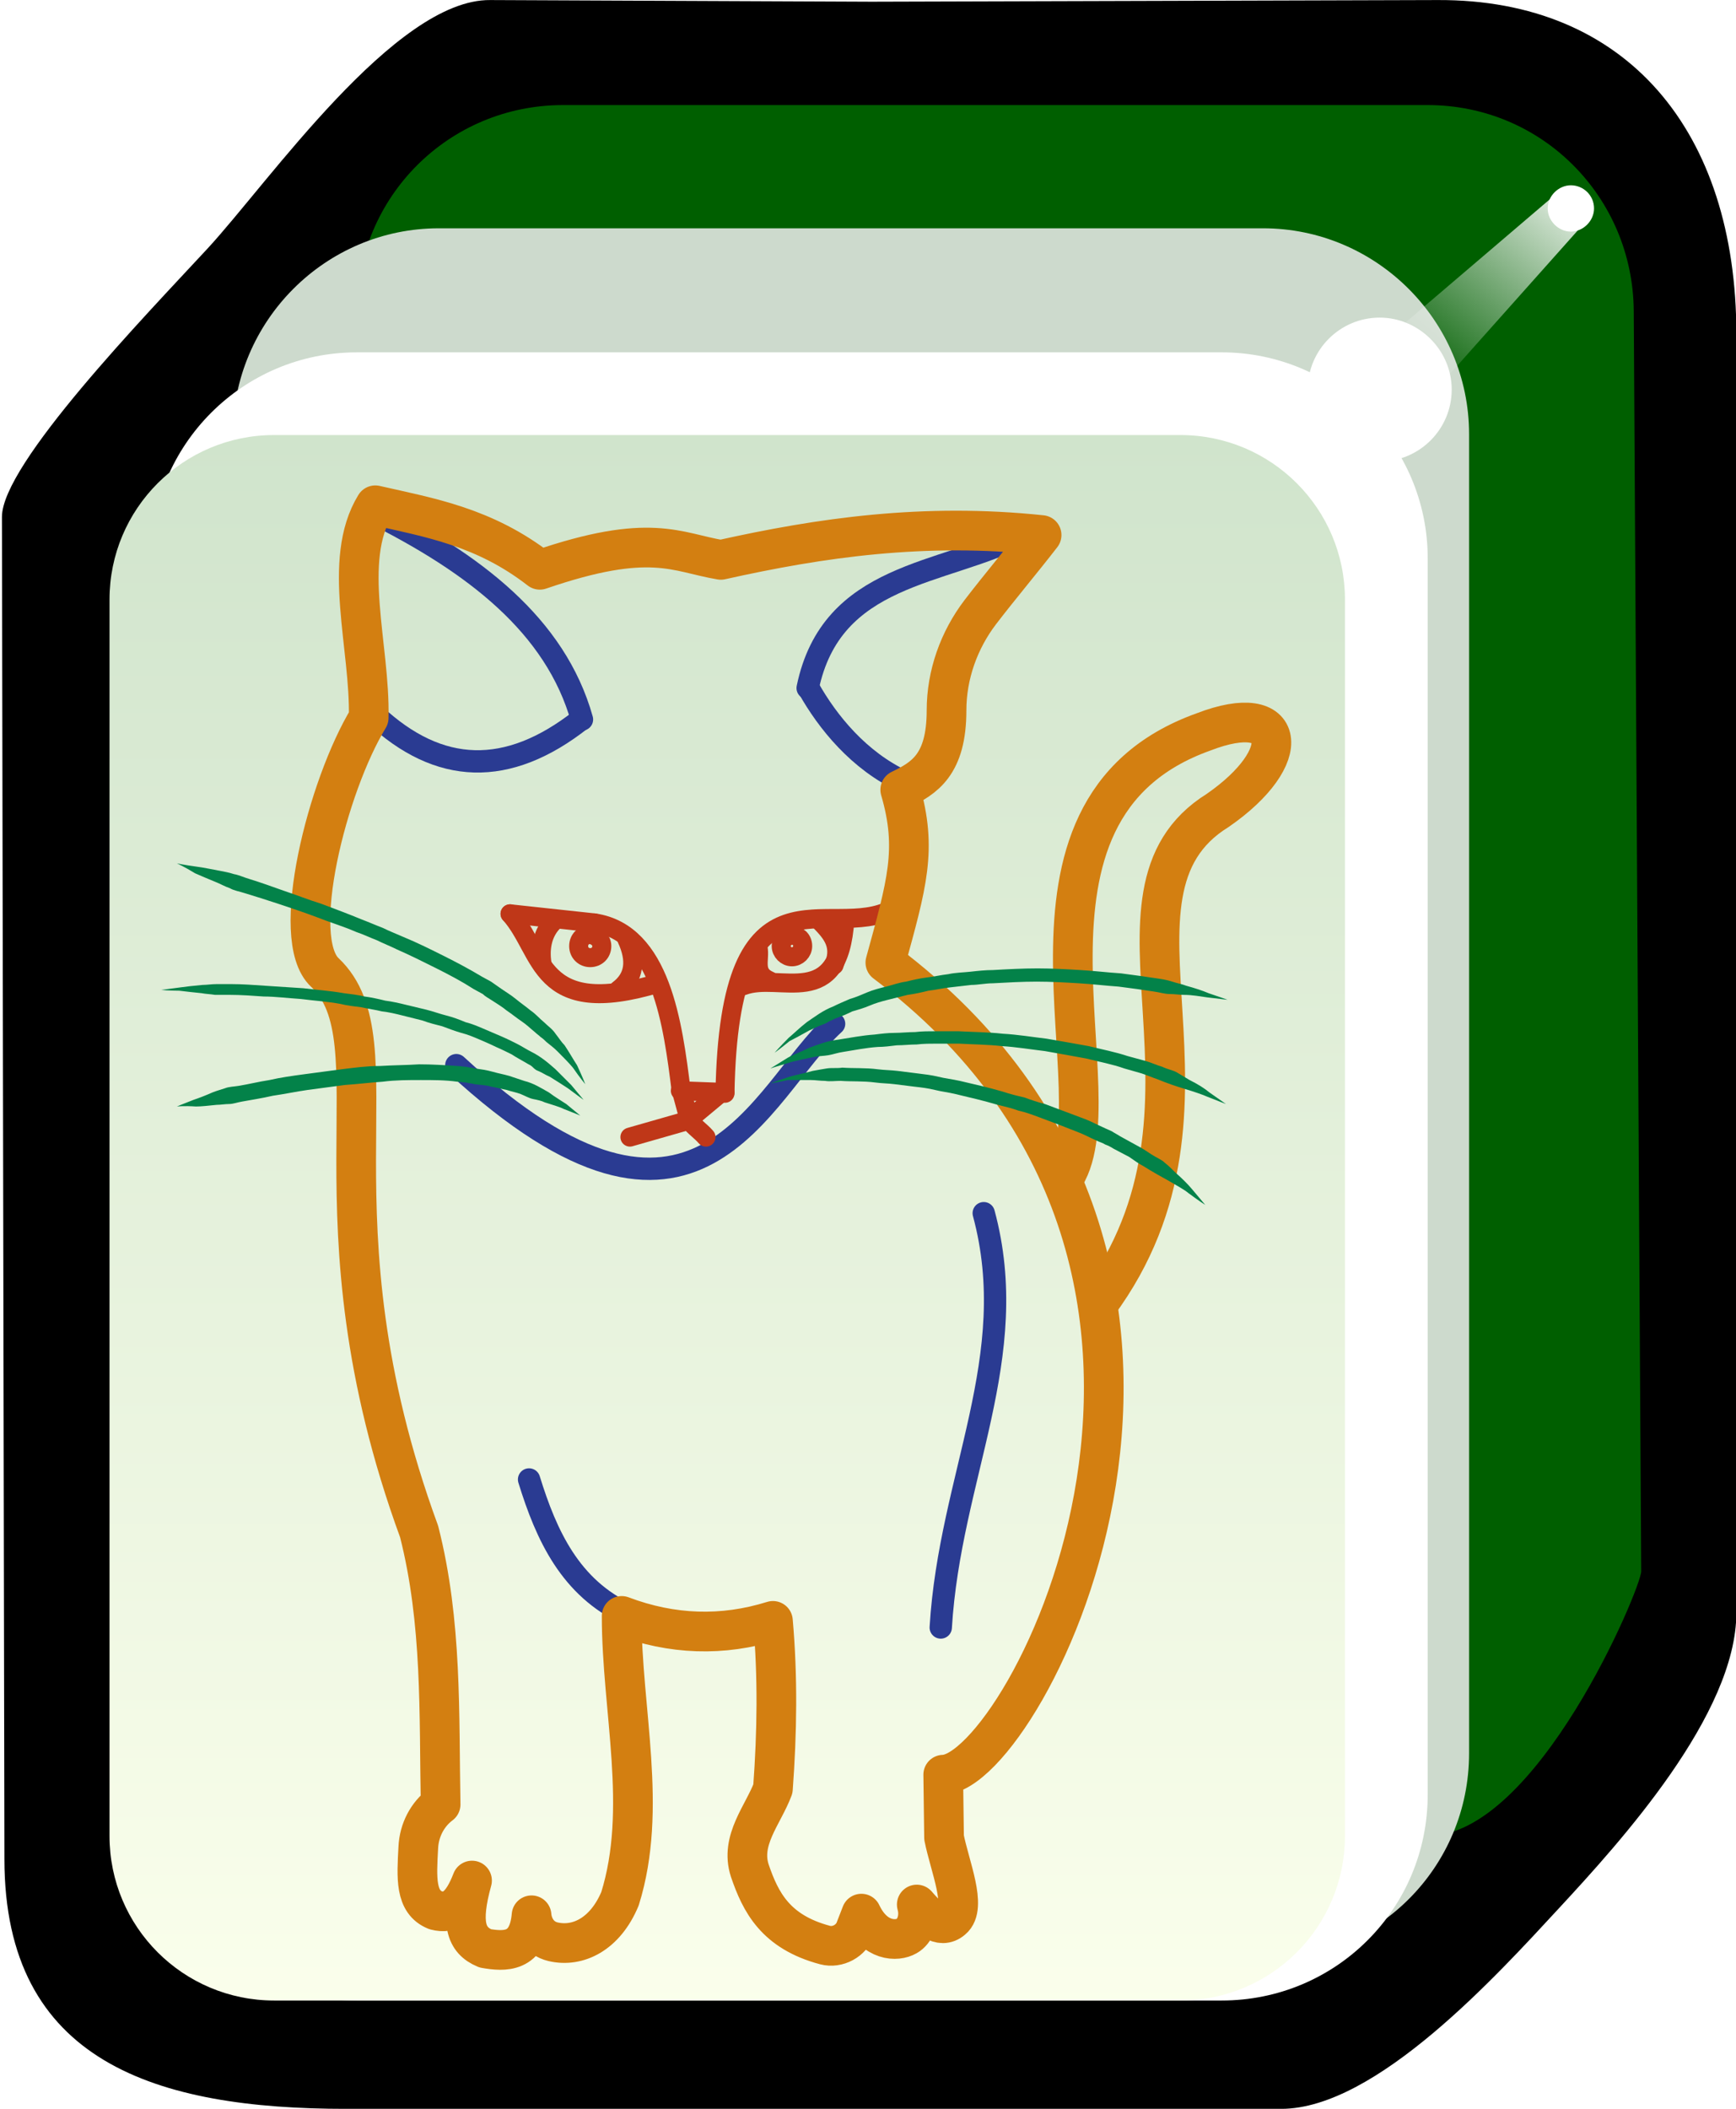 <?xml version="1.0" encoding="utf-8"?>
<!DOCTYPE svg PUBLIC "-//W3C//DTD SVG 1.1//EN" "http://www.w3.org/Graphics/SVG/1.1/DTD/svg11.dtd">
<svg xmlns="http://www.w3.org/2000/svg" xml:space="preserve" id="svg2985" x="0" y="0" enable-background="new -192 293.9 210 255" version="1.1" viewBox="-192 293.9 210 255">
  <style>
    .st3{fill:#fff}.st7{stroke:#d37f11;stroke-width:4.8}.st7,.st8,.st9{fill:none;stroke-linecap:round;stroke-linejoin:round}.st8{stroke:#2a3b92;stroke-width:2.7}.st9{stroke:#bf3718;stroke-width:2.3}.st10{fill:#038249}
  </style>
  <switch>
    <g>
      <filter id="filter3970-5" width="1.217" height="1.215" x="-.109" y="-.108" color-interpolation-filters="sRGB">
        <feGaussianBlur id="feGaussianBlur3972-8" stdDeviation=".128"/>
      </filter>
      <g id="g4630" transform="matrix(1.001 0 0 1 -1.376 203.406)">
        <g id="g3062">
          <path id="rect4031" d="m-131.2 90.5 46.1.2 68.4-.2c22.9-.1 36.1 15.9 36.1 40.4v154.6c0 12.3-14 27.7-21.4 35.7s-22.1 24.3-33.6 24.3h-113c-22.9 0-41.3-5.6-41.3-30.2l-.3-162.3c0-6.4 17.3-24.3 24.8-32.4 7.4-8 22.7-30.2 34.2-30.1z"/>
          <path id="rect3767" fill="#005f00" d="M-122.4 103.2h104.5c13.8 0 24.8 11.1 24.9 24.9l.9 152.4c0 2-12.6 32-25.8 32h-104.5c-13.8 0-24.9-11.1-24.9-24.9V128.1c0-13.8 11.1-24.9 24.9-24.9z"/>
          <path id="rect3861" fill="#cddacd" d="M-137.4 118.1h99.6c13.7 0 24.9 11.2 24.9 24.9v159.5c0 13.8-11.1 24.9-24.9 24.9h-99.6c-13.7 0-24.9-11.2-24.9-24.9V143.1c0-13.8 11.2-25 24.9-25z"/>
          <path id="rect3765" d="M-147.3 133.1h104.5c13.7 0 24.9 11.2 24.9 24.9v149.5c0 13.8-11.1 24.9-24.9 24.9h-104.5c-13.7 0-24.9-11.2-24.9-24.9V158c0-13.7 11.1-24.9 24.9-24.9z" class="st3"/>
          <linearGradient id="rect3008_1_" x1="-324.883" x2="-324.883" y1="569.587" y2="531.068" gradientTransform="matrix(4.981 0 0 -4.984 1515.62 2981.961)" gradientUnits="userSpaceOnUse">
            <stop offset="0" stop-color="#d0e4cc"/>
            <stop offset="1" stop-color="#fbffec"/>
          </linearGradient>
          <path id="rect3008" fill="url(#rect3008_1_)" d="M-157.3 143.1h109.5c11 0 19.9 8.9 19.9 19.9v149.5c0 11-8.9 19.9-19.9 19.9h-109.5c-11 0-19.9-8.9-19.9-19.9V163c0-11 8.9-19.9 19.9-19.9z"/>
          <path id="path3932" d="M2.2 115.7c0 1.5-1.3 2.8-2.8 2.8s-2.8-1.3-2.8-2.8 1.3-2.8 2.8-2.8 2.8 1.2 2.8 2.8z" class="st3"/>
          <g id="path3936" filter="url(#filter3970-5)">
            <linearGradient id="SVGID_1_" x1="-315.771" x2="-318.887" y1="590.47" y2="587.001" gradientTransform="matrix(7.101 0 0 -6.689 2243.616 4061.265)" gradientUnits="userSpaceOnUse">
              <stop offset="0" stop-color="#fff"/>
              <stop offset="1" stop-color="#fff" stop-opacity="0"/>
            </linearGradient>
            <path fill="url(#SVGID_1_)" d="m-2.8 114.3-28.8 24.6 8.2 6 25.2-28.3z"/>
          </g>
          <path id="path3882" d="M-15 137.6c0 4.8-3.9 8.7-8.7 8.7-4.8 0-8.7-3.9-8.7-8.7 0-4.8 3.9-8.7 8.7-8.7 4.7 0 8.7 3.9 8.7 8.7z" class="st3"/>
        </g>
      </g>
      <path id="path2456_1_" d="M-59.2 451.6c17.9-24.2-1.8-49.6 14.5-59.7 9.4-6.5 8.4-13.4-1.7-9.5-26.6 9.5-9.9 44.5-17.1 54.2" class="st7"/>
      <path id="path3232_14_" d="M-121.7 380.9c-8.9 7-17.2 6.7-25-.6" class="st8"/>
      <path id="path3232_5_" d="M-146.9 355.9c12.2 6.1 22.1 13.6 25.3 25" class="st8"/>
      <path id="path3234_2_" d="M-94.2 377.1c2.3 4.1 6.1 8.8 11.5 11.3" class="st8"/>
      <path id="path3234_1_" d="M-68.4 358.6c-9.6 4.9-23 4.5-25.9 18.5" class="st8"/>
      <path id="path3236_1_" d="M-136.8 422.7c29.3 27 36.7 3.2 45.7-5" class="st8"/>
      <path id="path3256_1_" d="M-73 440.6c4.7 17.4-4.1 31.8-5.2 50.1" class="st8"/>
      <path id="path3258_1_" d="M-116.1 489.1c-6.9-3.2-9.8-9.5-11.9-16.3" class="st8"/>
      <path id="path3228_5_" d="M-130.3 404.4c4.1 4.6 3.3 12.8 17.9 8.4" class="st9"/>
      <path id="path3228_4_" d="m-120.1 405.5-10.2-1.1" class="st9"/>
      <path id="path3228_3_" d="M-109.6 425.8c-1-8-2.4-19.1-10.5-20.3" class="st9"/>
      <path id="path3228_2_" d="m-104.3 426-5.4-.2" class="st9"/>
      <path id="path3228_1_" d="M-84 403.8c-7.7 4.2-19.8-6.8-20.3 22.3" class="st9"/>
      <path id="path3230_1_" d="M-102.1 413.1c4.5-1.7 11.6 3.2 12.3-8" class="st9"/>
      <path id="path3238_2_" d="m-108.6 429.4-1-3.7" class="st9"/>
      <path id="path3238_1_" d="m-104.5 425.8-4.2 3.5" class="st9"/>
      <path id="path3240_1_" d="m-115.8 431.4 7-2" class="st9"/>
      <path id="path3242_1_" d="M-106.6 431.4c-.6-.7-1.5-1.3-2-2" class="st9"/>
      <path id="path3244_1_" d="M-98.9 412.5c-2.1-.9-1.1-2.6-1.4-4" class="st9"/>
      <path id="path3246_1_" d="M-93.1 405c1.5 1.5 3 3 2 5.6" class="st9"/>
      <path id="path3248_1_" d="M-116.2 407.4c1.2 2.6 1 4.7-1 6.2" class="st9"/>
      <path id="path3250_1_" d="M-124.8 405.1c-1.8 1.6-1.9 3.9-1.6 5.5" class="st9"/>
      <path id="path3252_1_" d="M-94.9 408.3c0 .7-.6 1.3-1.3 1.3-.7 0-1.3-.6-1.3-1.3s.6-1.3 1.3-1.3c.7 0 1.3.5 1.3 1.3h0z" class="st9"/>
      <path id="path3254_1_" d="M-119.2 408.3c0 .8-.6 1.4-1.4 1.4-.8 0-1.4-.6-1.4-1.4 0-.8.6-1.4 1.4-1.4.8.1 1.4.7 1.4 1.4h0z" class="st9"/>
      <path id="path2456_2_" d="M-77.8 516.1c.7 3.5 2.8 8.4 1 9.9-1.5 1.3-3.1-.4-4.3-1.8.5 1.8-.3 3.3-1.2 3.8-1.2.7-3.9.7-5.5-2.7l-.7 1.8c-.5 1.5-2.2 2.4-3.7 2-6-1.6-7.8-5.2-9.1-9-1.2-3.7 1.6-6.7 2.8-9.9.5-6.8.6-13.5 0-20.3-6.1 1.9-12.2 1.7-18.3-.6 0 11.4 3.2 23.3-.2 34.2-1.8 4.3-5.1 5.9-8.1 5.2-1.7-.4-2.5-1.9-2.6-3.2h0c-.4 4.6-3.3 4.4-5.6 4-2.4-1-3-3.1-1.6-8.2-1.2 3.1-2.5 4.1-4.4 3.6-2.5-1-2.3-3.9-2.1-7.6.1-2.1 1.1-4 2.7-5.2h0c-.2-11 .2-22-2.6-33-14-38.2-2.5-59.2-11.4-67.6-4.4-4.1.3-22.6 5.3-30.8.2-8.6-3.3-19 .8-25.7 6.6 1.5 13.2 2.6 19.9 7.8 13.4-4.6 16.5-2.1 21.9-1.2 12.1-2.7 24.6-4.5 38.8-3-2.4 3.1-5.1 6.3-7.4 9.3-2.6 3.4-4.1 7.6-4.1 11.9 0 6.6-2.7 8.2-5.6 9.6 2.1 7.2.8 11.4-1.8 20.9 48.9 36.8 16.8 98 7 98.2l.1 7.6z" class="st7"/>
      <path id="path3232_1_" d="M-170.6 398.3s.9.2 2.4.4c.8.1 1.7.3 2.8.5.5.1 1.1.2 1.7.4.6.1 1.2.4 1.9.6 1.3.4 2.7.9 4.1 1.4 1.5.5 3 1.1 4.6 1.6 1.6.6 3.2 1.2 4.9 1.9.8.3 1.7.7 2.5 1 .8.4 1.6.7 2.5 1.1 1.7.7 3.3 1.5 4.9 2.3 1.6.8 3.1 1.6 4.6 2.5.4.2.7.4 1.1.6.3.2.7.5 1 .7.7.5 1.4.9 2 1.4.6.5 1.2.9 1.8 1.4.6.4 1.1 1 1.6 1.4.5.5 1 .8 1.4 1.4.4.5.7 1 1.1 1.4.6.9 1.1 1.8 1.5 2.4.7 1.5 1 2.3 1 2.3s-.6-.7-1.5-2c-.5-.6-1.2-1.3-1.9-2-.4-.4-.8-.7-1.3-1.1-.2-.2-.4-.4-.7-.6-.2-.2-.5-.4-.7-.6-.5-.4-1-.9-1.6-1.3-.6-.4-1.2-.9-1.8-1.3-.6-.5-1.3-.9-1.9-1.3-.3-.2-.7-.4-1-.7-.4-.2-.7-.4-1.1-.6-1.4-.9-2.9-1.7-4.5-2.5s-3.2-1.6-4.8-2.3c-.8-.4-1.6-.7-2.4-1.1-.8-.3-1.6-.7-2.5-1-1.6-.7-3.3-1.2-4.8-1.8-1.6-.6-3.1-1.1-4.6-1.6-1.5-.5-2.8-.9-4.1-1.3-.6-.2-1.3-.3-1.8-.6-.6-.2-1.1-.5-1.6-.7-1-.4-1.9-.8-2.6-1.1-1.3-.8-2.2-1.2-2.2-1.2z" class="st10"/>
      <path id="path3232_2_" d="M-172.5 413.6s.8-.1 2.3-.3c.7-.1 1.6-.2 2.7-.3.5 0 1.1-.1 1.7-.1h1.8c1.3 0 2.7.1 4.1.2 1.5.1 3 .2 4.6.3 1.6.2 3.2.3 4.9.6.8.1 1.7.2 2.5.4.8.1 1.7.3 2.5.5.8.1 1.7.3 2.5.5s1.7.4 2.5.6c.8.2 1.6.5 2.4.7.8.2 1.6.5 2.3.8.8.2 1.5.5 2.2.8l2.1.9c.7.3 1.3.6 1.9.9.6.3 1.2.7 1.8 1 1.2.6 2.1 1.4 2.9 2.1l1.9 1.9 1.5 1.8s-.7-.5-1.9-1.4c-.6-.4-1.4-.9-2.2-1.4-.5-.2-.9-.5-1.4-.7-.3-.1-.5-.3-.7-.5-.2-.2-.5-.3-.8-.5-.5-.3-1.1-.6-1.7-1-.6-.3-1.2-.6-1.9-.9-.6-.3-1.3-.6-2-.9-.7-.3-1.4-.6-2.2-.8-.7-.2-1.5-.5-2.3-.8-.8-.2-1.6-.4-2.4-.7l-2.4-.6c-.8-.2-1.6-.4-2.5-.5-.8-.2-1.6-.3-2.5-.5-.8-.1-1.7-.2-2.5-.4-1.6-.3-3.3-.4-4.8-.6-1.6-.1-3.1-.3-4.5-.3-1.4-.1-2.8-.2-4.1-.2h-1.8c-.6-.1-1.1-.1-1.6-.2-1-.1-1.9-.2-2.7-.3-1.3 0-2.2-.1-2.2-.1z" class="st10"/>
      <path id="path3232_3_" d="M-170.6 427.7s.7-.3 2-.8c.6-.2 1.4-.5 2.3-.9.5-.2.9-.3 1.5-.5.5-.2 1.1-.2 1.7-.3 1.2-.2 2.4-.5 3.7-.7 1.3-.3 2.7-.5 4.2-.7l4.5-.6c1.6-.2 3.1-.4 4.7-.4 1.6-.1 3.2-.1 4.7-.2 1.6 0 3.1.1 4.6.2.4 0 .7.1 1.1.1.4.1.7.1 1.1.2.7.1 1.4.2 2.1.4.7.2 1.3.3 2 .5l1.8.6c1.2.3 2.1.9 3 1.4.8.6 1.5 1 2.1 1.4 1.1.9 1.7 1.4 1.7 1.4s-.7-.3-2-.8c-.6-.3-1.4-.5-2.3-.8-.4-.2-.9-.3-1.4-.4-.5-.1-1-.4-1.5-.6-.5-.2-1.1-.3-1.7-.5-.6-.1-1.2-.3-1.9-.4-.6-.2-1.3-.2-2-.3-.3-.1-.7-.1-1-.2-.4 0-.7-.1-1.1-.1-1.4-.2-2.9-.2-4.4-.2-1.5 0-3.1 0-4.6.2-1.5.1-3.1.3-4.6.4l-4.5.6c-1.4.2-2.8.5-4.2.7-1.3.3-2.6.5-3.7.7-.6.1-1.1.3-1.6.3s-1 .1-1.5.1c-1 .1-1.8.2-2.5.2-1.5-.1-2.3 0-2.3 0z" class="st10"/>
      <path id="path3232_11_" d="M-98.3 421.2s.6-.7 1.7-1.8c.6-.5 1.3-1.2 2.2-1.9.9-.6 1.9-1.4 3.2-1.9.6-.3 1.3-.6 2-.9.7-.2 1.4-.5 2.1-.8.7-.3 1.5-.5 2.3-.7.8-.2 1.6-.5 2.4-.6.8-.2 1.7-.4 2.5-.5.9-.1 1.7-.3 2.6-.4.9-.2 1.8-.2 2.7-.3.9-.1 1.8-.2 2.7-.2 1.8-.1 3.6-.2 5.4-.2 1.8 0 3.5.1 5.2.2 1.7.1 3.3.3 4.9.4 1.5.2 3 .4 4.3.6.7.1 1.3.2 1.9.4.6.2 1.2.3 1.7.5 1.1.3 2 .6 2.7.9 1.5.5 2.3.8 2.3.8s-.9-.1-2.5-.3c-.8-.1-1.7-.3-2.8-.3-.5 0-1.1-.1-1.7-.1-.6 0-1.2-.2-1.9-.3-1.3-.2-2.7-.4-4.3-.6-1.5-.1-3.1-.3-4.8-.4-1.7-.1-3.4-.2-5.1-.2-1.7 0-3.5.1-5.3.2-.9 0-1.8.2-2.6.2-.9.1-1.8.2-2.6.3-.9.1-1.7.3-2.6.4-.8.2-1.7.4-2.5.5l-2.4.6c-.8.2-1.5.4-2.2.7-.7.3-1.4.5-2.1.7-.6.3-1.3.6-1.9.8-.3.1-.6.3-.9.4-.3.2-.5.3-.8.4-.6.2-1.1.5-1.6.7-.9.5-1.8 1-2.4 1.3-1.1.9-1.8 1.4-1.8 1.4z" class="st10"/>
      <path id="path3232_9_" d="M-98.8 423.1s.8-.5 2.1-1.3c.7-.4 1.6-.7 2.6-1.2.5-.2 1.1-.4 1.7-.6.6-.2 1.2-.3 1.9-.4 1.3-.2 2.8-.5 4.3-.6.8-.1 1.6-.2 2.4-.2.8 0 1.6-.1 2.5-.1.8-.1 1.7-.1 2.6-.1h2.6c1.8.1 3.6.1 5.4.3 1.8.1 3.6.4 5.3.6 1.7.3 3.5.6 5.1.9 1.6.4 3.2.7 4.7 1.2.7.2 1.5.4 2.2.6.7.2 1.3.5 2 .7.6.3 1.3.4 1.8.7l1.5.9c1 .5 1.8 1 2.4 1.5 1.3.9 2 1.4 2 1.4s-.8-.3-2.3-.9c-.7-.3-1.6-.6-2.6-.9-1-.3-2.2-.7-3.4-1.2-.6-.2-1.3-.5-1.9-.7l-2.1-.6c-1.4-.5-3-.8-4.6-1.2-1.6-.3-3.3-.6-5-.9-1.7-.2-3.5-.5-5.2-.6-1.8-.2-3.5-.2-5.2-.3h-2.6c-.8 0-1.7 0-2.5.1-.8 0-1.6.1-2.4.1-.8.1-1.6.2-2.3.2-1.5.1-2.9.4-4.2.6-.7.1-1.2.3-1.8.4-.6.1-1.2.1-1.7.2-1 .2-1.9.4-2.7.6-1.7.5-2.6.8-2.6.8z" class="st10"/>
      <path id="path3232_4_" d="M-98.8 424.9s.8-.3 2.3-.8c.7-.2 1.7-.4 2.8-.7.5-.1 1.1-.2 1.7-.3.6-.1 1.3 0 1.9-.1 1.3.1 2.8 0 4.3.2.8.1 1.6.1 2.4.2l2.4.3c.8.1 1.7.2 2.5.4s1.7.3 2.6.5c1.7.4 3.5.8 5.2 1.3.9.3 1.7.5 2.6.7.8.3 1.7.6 2.5.8l2.4.9 2.4.9c.8.3 1.5.7 2.2 1 .4.2.7.3 1.1.5.3.2.7.4 1 .6.7.4 1.3.7 2 1.1.6.3 1.2.7 1.8 1.1.6.4 1.2.6 1.6 1 .5.4.9.8 1.3 1.2.8.7 1.5 1.4 2 2 1 1.2 1.6 1.9 1.6 1.9s-.8-.5-2-1.4c-.6-.5-1.4-.9-2.4-1.5-.9-.5-2-1.1-3.1-1.8-.6-.3-1.1-.7-1.7-1.1-.6-.3-1.3-.7-1.9-1-.3-.2-.7-.4-1-.5-.3-.2-.7-.3-1.1-.5-.7-.3-1.4-.7-2.2-1-.8-.3-1.5-.6-2.3-.9l-2.4-.9c-.8-.3-1.6-.6-2.5-.8-.8-.3-1.7-.5-2.5-.7-1.7-.5-3.4-.9-5.1-1.3-.8-.2-1.7-.3-2.5-.5s-1.6-.3-2.5-.4l-2.4-.3c-.8-.1-1.6-.1-2.3-.2-1.5-.2-2.9-.1-4.2-.2-.7 0-1.3.1-1.9 0-.6 0-1.2-.1-1.7-.1h-2.8c-1.3.3-2.1.4-2.1.4z" class="st10"/>
    </g>
  </switch>
</svg>
